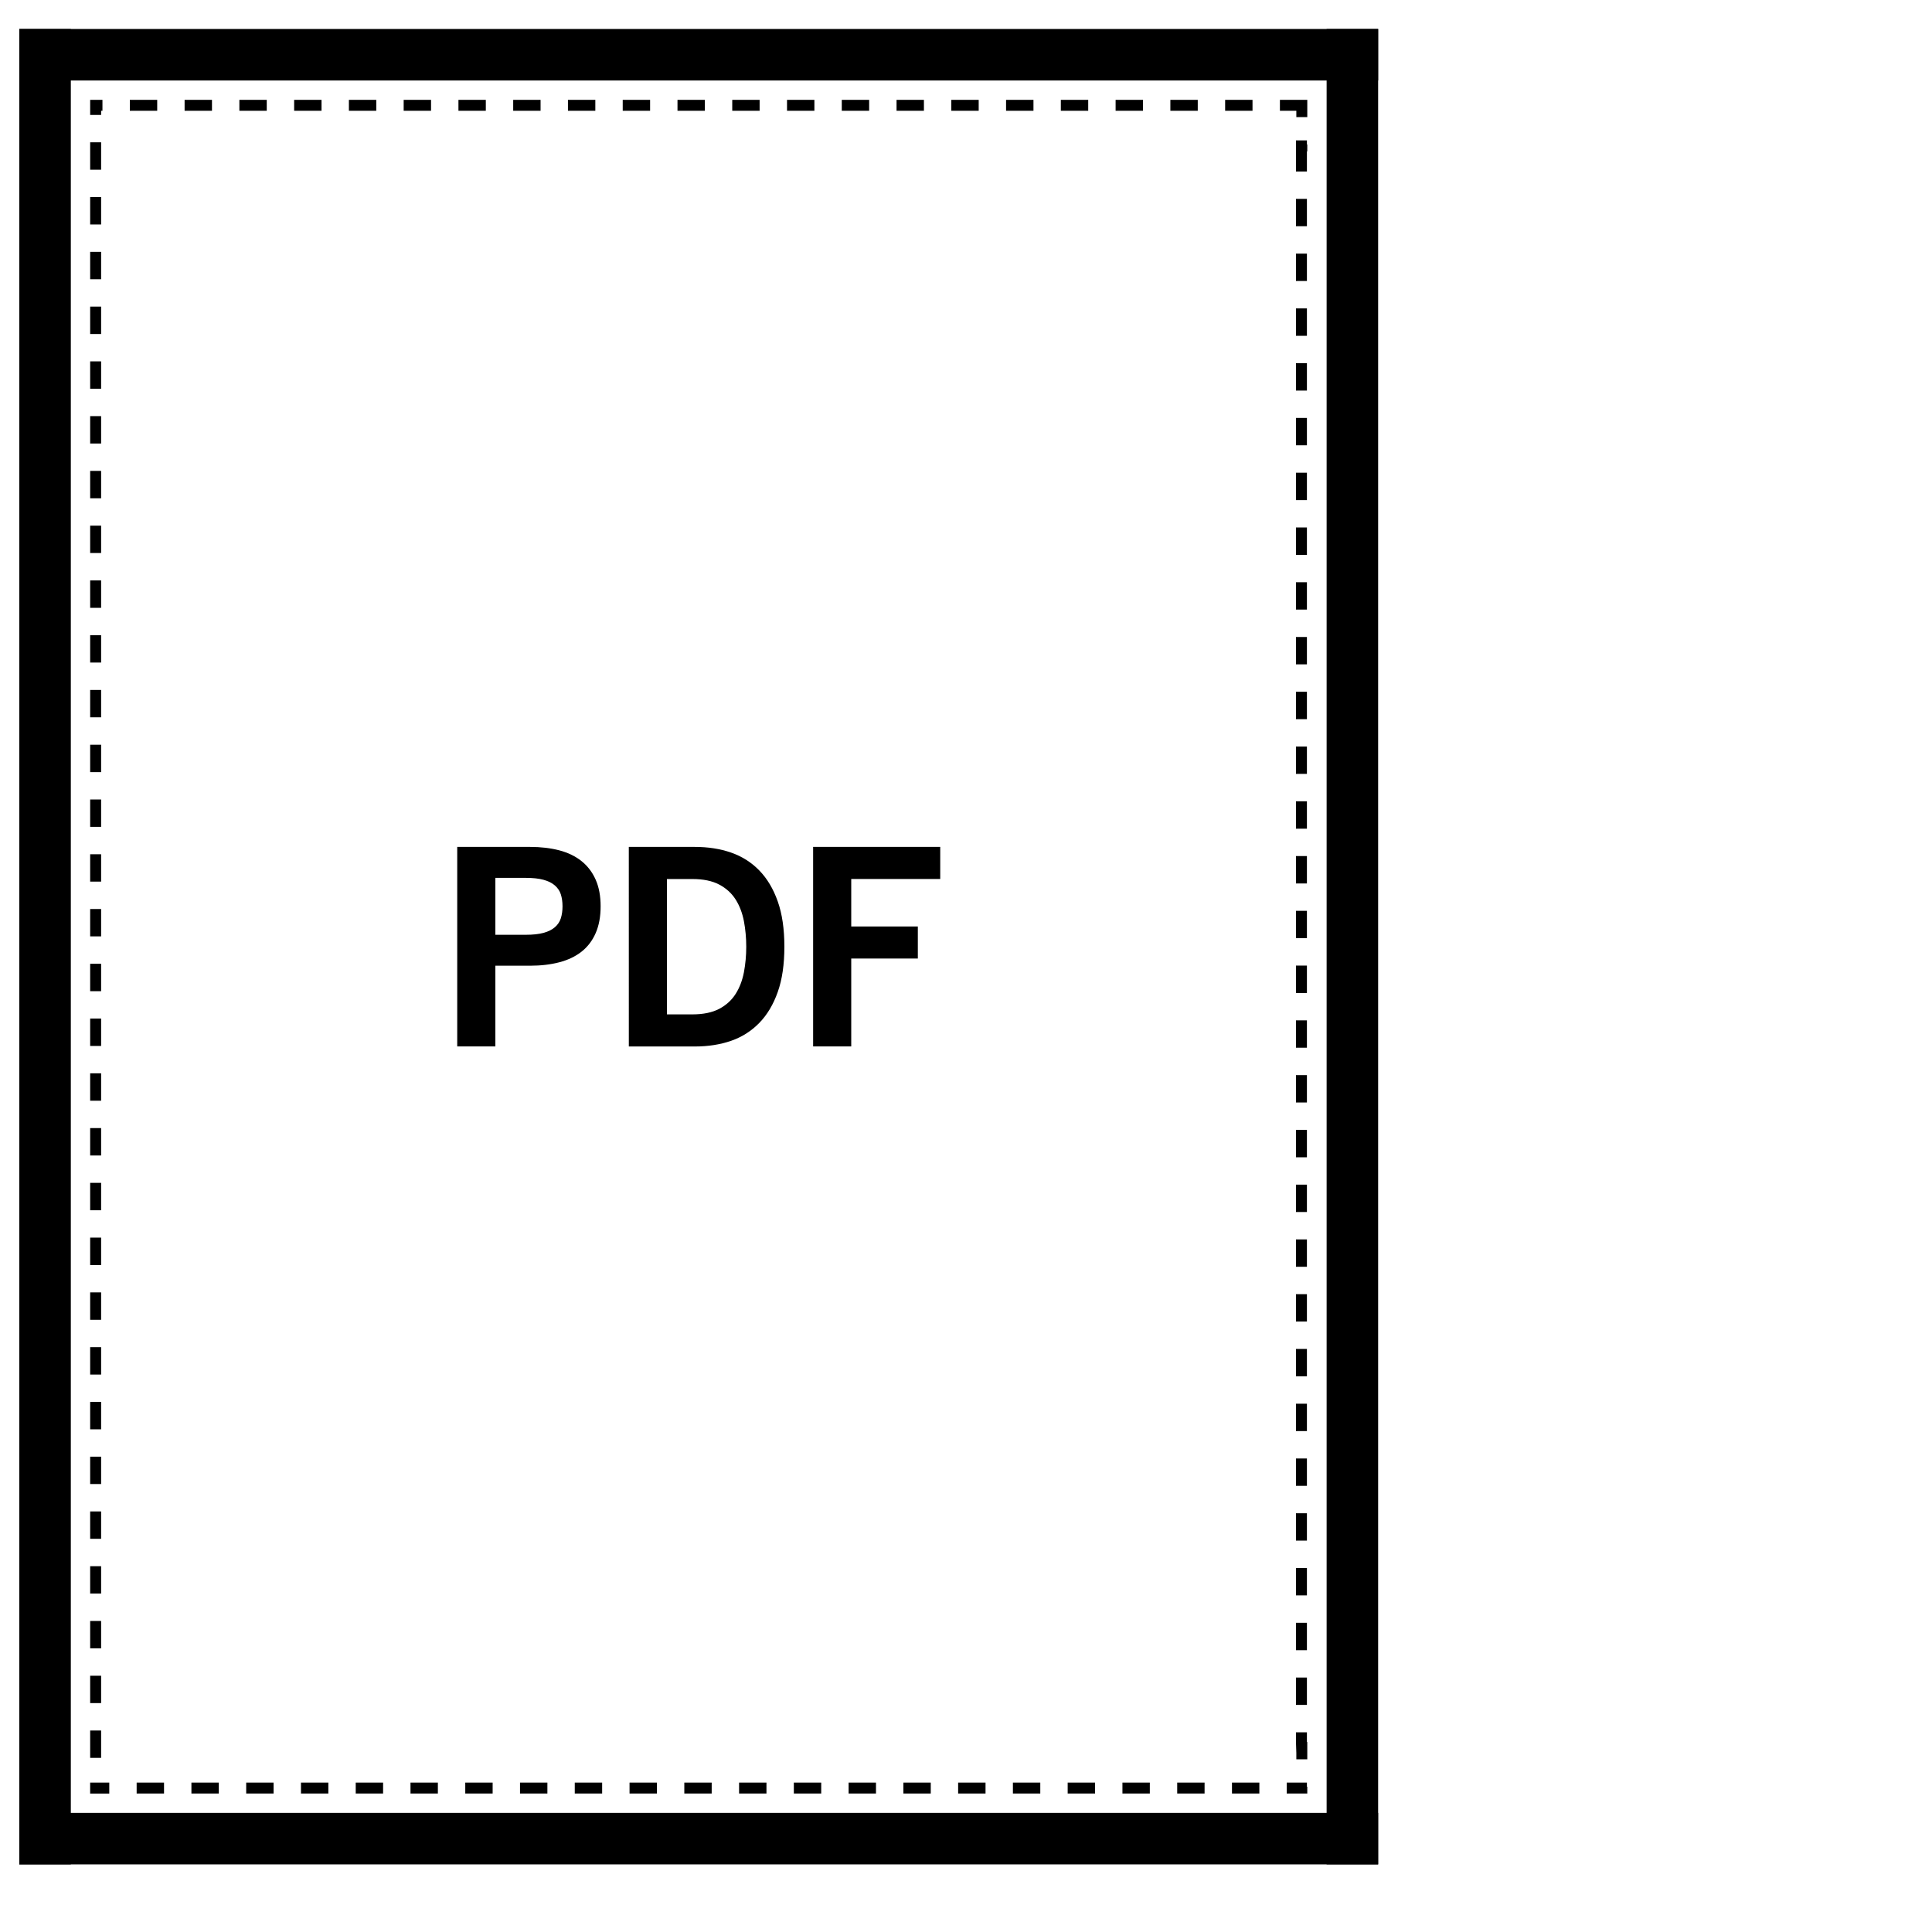 <?xml version="1.0" encoding="utf-8"?>
<!-- Generator: Adobe Illustrator 16.0.0, SVG Export Plug-In . SVG Version: 6.00 Build 0)  -->
<!DOCTYPE svg PUBLIC "-//W3C//DTD SVG 1.1//EN" "http://www.w3.org/Graphics/SVG/1.1/DTD/svg11.dtd">
<svg version="1.1" id="Layer_1" xmlns="http://www.w3.org/2000/svg" xmlns:xlink="http://www.w3.org/1999/xlink" x="0px" y="0px"
	 width="100px" height="100px" viewBox="0 0 100 100" enable-background="new 0 0 100 100" xml:space="preserve">
<rect x="1" y="1.5" width="70.333" height="2.667"/>
<path d="M64.83,5.167h-1.417v0.567h1.417V5.167L64.83,5.167z M61.996,5.167h-1.418v0.567h1.418V5.167L61.996,5.167z M59.161,5.167
	h-1.417v0.567h1.417V5.167L59.161,5.167z M56.326,5.167h-1.417v0.567h1.417V5.167L56.326,5.167z M53.492,5.167h-1.418v0.567h1.418
	V5.167L53.492,5.167z M50.657,5.167H49.24v0.567h1.417V5.167L50.657,5.167z M47.822,5.167h-1.417v0.567h1.417V5.167L47.822,5.167z
	 M44.988,5.167H43.57v0.567h1.417V5.167L44.988,5.167z M42.153,5.167h-1.417v0.567h1.417V5.167L42.153,5.167z M39.318,5.167h-1.417
	v0.567h1.417V5.167L39.318,5.167z M36.484,5.167h-1.417v0.567h1.417V5.167L36.484,5.167z M33.649,5.167h-1.417v0.567h1.417V5.167
	L33.649,5.167z M30.814,5.167h-1.417v0.567h1.417V5.167L30.814,5.167z M27.98,5.167h-1.417v0.567h1.417V5.167L27.98,5.167z
	 M25.146,5.167h-1.417v0.567h1.417V5.167L25.146,5.167z M22.311,5.167h-1.417v0.567h1.417V5.167L22.311,5.167z M19.476,5.167h-1.417
	v0.567h1.417V5.167L19.476,5.167z M16.642,5.167h-1.417v0.567h1.417V5.167L16.642,5.167z M13.807,5.167H12.39v0.567h1.417V5.167
	L13.807,5.167z M10.972,5.167H9.555v0.567h1.417V5.167L10.972,5.167z M8.138,5.167H7.333H6.72v0.567h0.613h0.804V5.167L8.138,5.167z
	 M5.303,5.167H4.667v0.567l0,0c0,0.122,0,0.214,0,0.214h0.567V5.734h0.069V5.167L5.303,5.167z M5.233,7.366H4.667v0.469v0.949h0.567
	V7.834V7.366L5.233,7.366z M5.233,10.201H4.667v1.417h0.567V10.201L5.233,10.201z M5.233,13.035H4.667v1.417h0.567V13.035
	L5.233,13.035z M5.233,15.87H4.667v1.417h0.567V15.87L5.233,15.87z M5.233,18.705H4.667v1.417h0.567V18.705L5.233,18.705z
	 M5.233,21.539H4.667v1.417h0.567V21.539L5.233,21.539z M5.233,24.374H4.667v1.417h0.567V24.374L5.233,24.374z M5.233,27.208H4.667
	v1.417h0.567V27.208L5.233,27.208z M5.233,30.043H4.667v1.417h0.567V30.043L5.233,30.043z M5.233,32.877H4.667v1.417h0.567V32.877
	L5.233,32.877z M5.233,35.712H4.667v1.417h0.567V35.712L5.233,35.712z M5.233,38.547H4.667v1.417h0.567V38.547L5.233,38.547z
	 M5.233,41.381H4.667v1.417h0.567V41.381L5.233,41.381z M5.233,44.216H4.667v1.417h0.567V44.216L5.233,44.216z M5.233,47.051H4.667
	v1.417h0.567V47.051L5.233,47.051z M5.233,49.886H4.667v1.417h0.567V49.886L5.233,49.886z M5.233,52.72H4.667v1.418h0.567V52.72
	L5.233,52.72z M5.233,55.555H4.667v1.417h0.567V55.555L5.233,55.555z M5.233,58.39H4.667v1.417h0.567V58.39L5.233,58.39z
	 M5.233,61.224H4.667v1.418h0.567V61.224L5.233,61.224z M5.233,64.059H4.667v1.417h0.567V64.059L5.233,64.059z M5.233,66.894H4.667
	v1.417h0.567V66.894L5.233,66.894z M5.233,69.729H4.667v1.417h0.567V69.729L5.233,69.729z M5.233,72.562H4.667v1.418h0.567V72.562
	L5.233,72.562z M5.233,75.397H4.667v1.417h0.567V75.397L5.233,75.397z M5.233,78.232H4.667v1.417h0.567V78.232L5.233,78.232z
	 M5.233,81.066H4.667v1.418h0.567V81.066L5.233,81.066z M5.233,83.901H4.667v1.417h0.567V83.901L5.233,83.901z M5.233,86.736H4.667
	v1.417h0.567V86.736L5.233,86.736z M5.233,89.57H4.667v0.596v0.822h0.567v-0.822V89.57L5.233,89.57z M5.656,92.266h-0.99v0.14l0,0
	v-0.14v0.14l0,0v0.428h0.567l0,0l0,0l0,0l0,0c0.221,0,0.423,0,0.423,0V92.266L5.656,92.266z M8.491,92.266H7.333h-0.26v0.567h0.26
	h1.157V92.266L8.491,92.266z M11.325,92.266H9.908v0.567h1.417V92.266L11.325,92.266z M14.16,92.266h-1.417v0.567h1.417V92.266
	L14.16,92.266z M16.995,92.266h-1.417v0.567h1.417V92.266L16.995,92.266z M19.829,92.266h-1.417v0.567h1.417V92.266L19.829,92.266z
	 M22.664,92.266h-1.417v0.567h1.417V92.266L22.664,92.266z M25.499,92.266h-1.417v0.567h1.417V92.266L25.499,92.266z M28.333,92.266
	h-1.417v0.567h1.417V92.266L28.333,92.266z M31.168,92.266H29.75v0.567h1.417V92.266L31.168,92.266z M34.002,92.266h-1.417v0.567
	h1.417V92.266L34.002,92.266z M36.837,92.266H35.42v0.567h1.417V92.266L36.837,92.266z M39.672,92.266h-1.417v0.567h1.417V92.266
	L39.672,92.266z M42.506,92.266h-1.417v0.567h1.417V92.266L42.506,92.266z M45.341,92.266h-1.417v0.567h1.417V92.266L45.341,92.266z
	 M48.176,92.266h-1.417v0.567h1.417V92.266L48.176,92.266z M51.011,92.266h-1.418v0.567h1.418V92.266L51.011,92.266z M53.845,92.266
	h-1.417v0.567h1.417V92.266L53.845,92.266z M56.68,92.266h-1.417v0.567h1.417V92.266L56.68,92.266z M59.515,92.266h-1.418v0.567
	h1.418V92.266L59.515,92.266z M62.349,92.266h-1.417v0.567h1.417V92.266L62.349,92.266z M65.184,92.266h-1.417v0.567h1.417V92.266
	L65.184,92.266z M67.646,92.266l0.007,0.214h-0.007V92.266h-1.046v0.567h1.046l0,0h0.019l0,0l0,0h-0.019l0,0h0.019l0,0l0,0l0,0l0,0
	l0,0v-0.354h-0.012L67.646,92.266L67.646,92.266z M67.646,89.664h-0.567v0.502l0.019,0.567v0.329h0.567v-0.896h-0.019V89.664
	L67.646,89.664z M67.646,86.829h-0.567v1.417h0.567V86.829L67.646,86.829z M67.646,83.994h-0.567v1.418h0.567V83.994L67.646,83.994z
	 M67.646,81.16h-0.567v1.417h0.567V81.16L67.646,81.16z M67.646,78.325h-0.567v1.417h0.567V78.325L67.646,78.325z M67.646,75.49
	h-0.567v1.418h0.567V75.49L67.646,75.49z M67.646,72.656h-0.567v1.417h0.567V72.656L67.646,72.656z M67.646,69.821h-0.567v1.417
	h0.567V69.821L67.646,69.821z M67.646,66.986h-0.567v1.418h0.567V66.986L67.646,66.986z M67.646,64.152h-0.567v1.417h0.567V64.152
	L67.646,64.152z M67.646,61.317h-0.567v1.417h0.567V61.317L67.646,61.317z M67.646,58.482h-0.567V59.9h0.567V58.482L67.646,58.482z
	 M67.646,55.648h-0.567v1.417h0.567V55.648L67.646,55.648z M67.646,52.813h-0.567v1.417h0.567V52.813L67.646,52.813z M67.646,49.979
	h-0.567v1.418h0.567V49.979L67.646,49.979z M67.646,47.144h-0.567v1.417h0.567V47.144L67.646,47.144z M67.646,44.31h-0.567v1.417
	h0.567V44.31L67.646,44.31z M67.646,41.475h-0.567v1.417h0.567V41.475L67.646,41.475z M67.646,38.64h-0.567v1.417h0.567V38.64
	L67.646,38.64z M67.646,35.806h-0.567v1.417h0.567V35.806L67.646,35.806z M67.646,32.971h-0.567v1.417h0.567V32.971L67.646,32.971z
	 M67.646,30.136h-0.567v1.417h0.567V30.136L67.646,30.136z M67.646,27.302h-0.567v1.417h0.567V27.302L67.646,27.302z M67.646,24.467
	h-0.567v1.417h0.567V24.467L67.646,24.467z M67.646,21.632h-0.567v1.417h0.567V21.632L67.646,21.632z M67.646,18.798h-0.567v1.417
	h0.567V18.798L67.646,18.798z M67.646,15.963h-0.567v1.417h0.567V15.963L67.646,15.963z M67.646,13.128h-0.567v1.417h0.567V13.128
	L67.646,13.128z M67.646,10.293h-0.567v1.417h0.567V10.293L67.646,10.293z M67.646,7.268l0.007,0.21h-0.007V7.268h-0.567v0.567
	v1.042h0.567V7.834l0,0l0,0l0,0h0.019l0,0l0,0h-0.019l0,0h0.019l0,0l0,0l0,0l0,0l0,0V7.478h-0.012L67.646,7.268L67.646,7.268z
	 M67.665,5.167h-0.019h-1.398v0.567h0.85V6.06h0.567V5.167L67.665,5.167z"/>
<rect x="1" y="93.834" width="70.333" height="2.666"/>
<rect x="1" y="1.5" width="2.666" height="95"/>
<rect x="68.666" y="1.5" width="2.666" height="95"/>
<g>
	<path d="M23.666,54.163V43.836h3.776c0.553,0,1.056,0.06,1.509,0.178c0.452,0.119,0.836,0.306,1.151,0.559
		c0.315,0.252,0.558,0.572,0.729,0.958c0.172,0.386,0.257,0.846,0.257,1.38c0,0.535-0.085,0.996-0.257,1.388
		c-0.171,0.391-0.415,0.71-0.729,0.958s-0.699,0.432-1.151,0.55c-0.453,0.119-0.957,0.178-1.509,0.178H25.64v4.177L23.666,54.163
		L23.666,54.163z M25.64,48.384h1.573c0.372,0,0.68-0.033,0.923-0.1c0.243-0.066,0.438-0.164,0.586-0.293
		c0.148-0.128,0.25-0.283,0.308-0.464c0.057-0.182,0.086-0.387,0.086-0.616s-0.029-0.433-0.086-0.615
		c-0.057-0.181-0.16-0.335-0.308-0.464s-0.343-0.227-0.586-0.293c-0.243-0.067-0.551-0.101-0.923-0.101H25.64V48.384z"/>
	<path d="M32.547,43.836h3.418c0.686,0,1.311,0.098,1.874,0.293c0.562,0.196,1.049,0.502,1.458,0.922
		c0.41,0.42,0.729,0.954,0.958,1.603c0.23,0.649,0.344,1.429,0.344,2.346c0,0.916-0.113,1.698-0.343,2.345
		c-0.228,0.649-0.548,1.183-0.958,1.604c-0.41,0.42-0.896,0.729-1.458,0.924c-0.562,0.194-1.188,0.293-1.874,0.293h-3.418
		L32.547,43.836L32.547,43.836z M34.521,52.504h1.316c0.562,0,1.025-0.096,1.387-0.285c0.362-0.191,0.646-0.449,0.851-0.773
		c0.206-0.323,0.348-0.696,0.43-1.121c0.08-0.423,0.121-0.865,0.121-1.323s-0.041-0.898-0.121-1.323
		c-0.082-0.424-0.224-0.798-0.43-1.123c-0.206-0.324-0.489-0.582-0.851-0.772c-0.362-0.191-0.825-0.286-1.387-0.286h-1.316V52.504z"
		/>
	<path d="M42.087,54.163V43.836h6.579v1.659H44.06v2.46h3.447v1.659H44.06v4.548L42.087,54.163L42.087,54.163z"/>
</g>
</svg>
